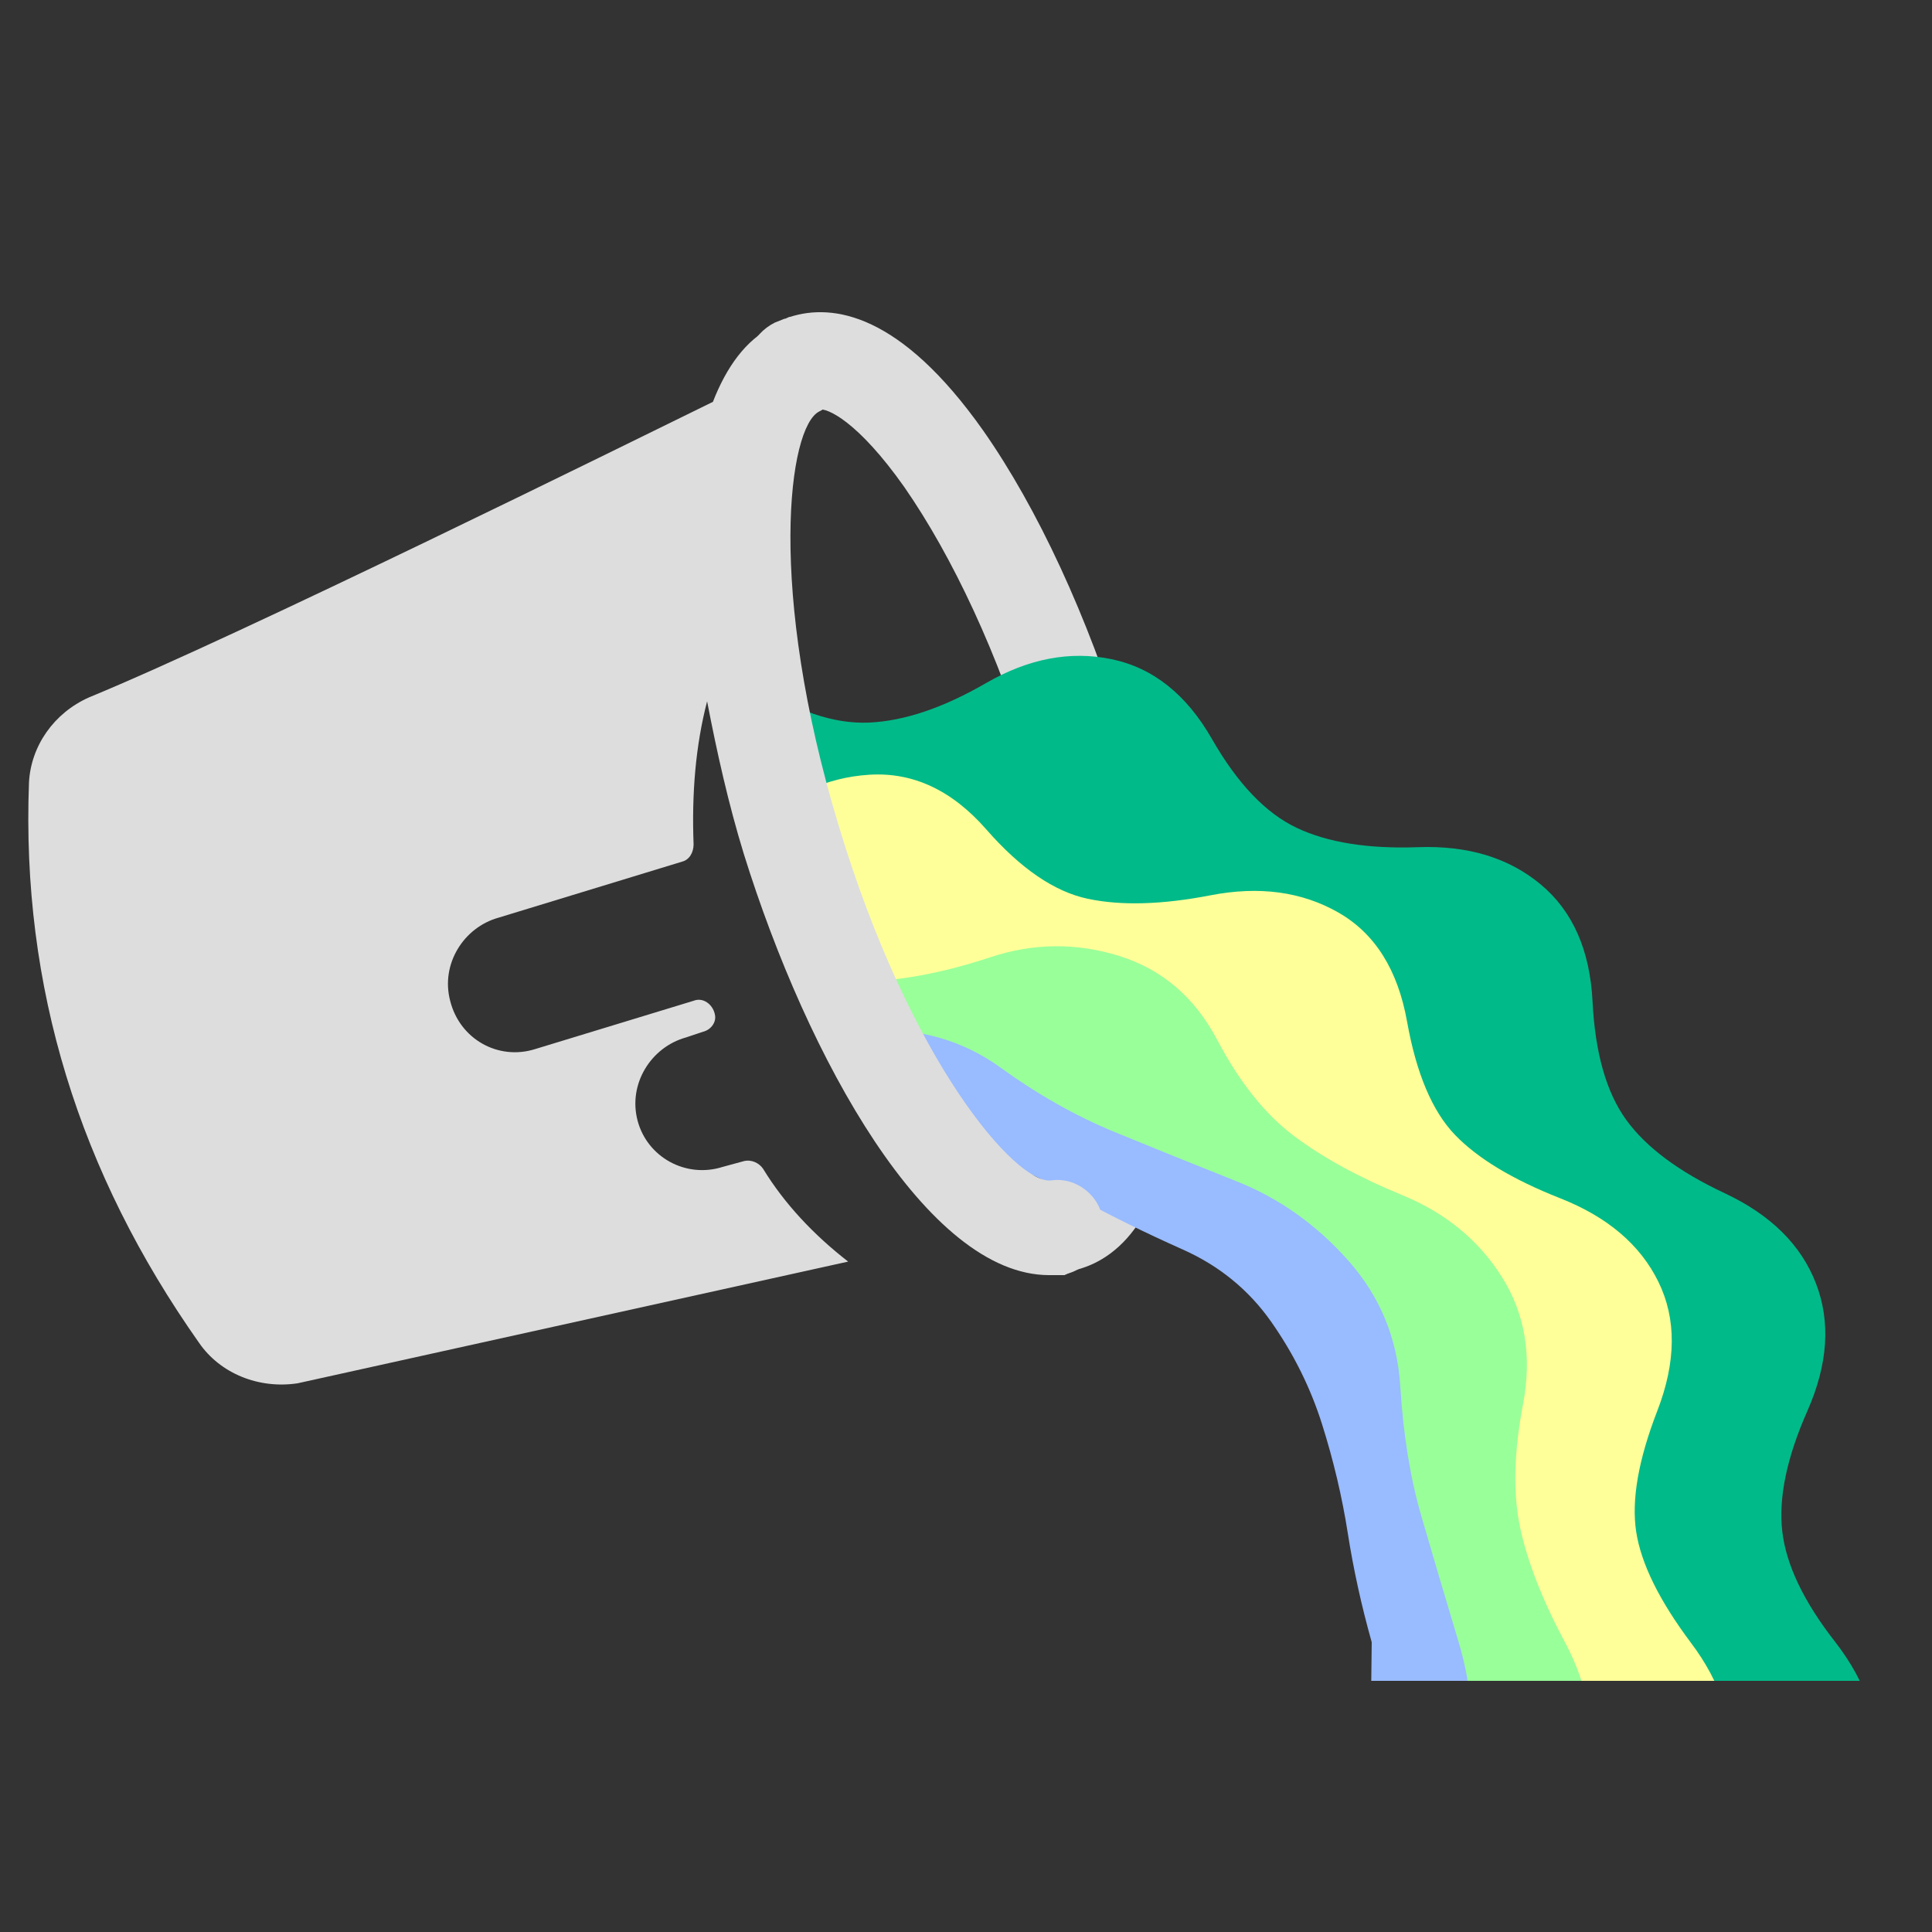 <svg xmlns="http://www.w3.org/2000/svg" xmlns:xlink="http://www.w3.org/1999/xlink" style="margin:auto;background:#fff;display:block;" width="200px" height="200px" viewBox="0 0 100 100" preserveAspectRatio="xMidYMid">
<rect x="0" y="0" width="100" height="100" fill="#333333" stroke="none"/>
<defs>
  <clipPath id="ldio-1bb6csjzmw3-cp">
    <path d="M57.6,64.3c6.1,5.4,9.9,13.2,9.9,22c0,0.2,0,0.5,0,0.7h44c0-0.2,0-0.5,0-0.7c0-40.3-32.5-73-72.7-73.3v20.1 l9.5,25.6C48.4,58.8,54.9,61.9,57.6,64.3"></path>
  </clipPath>
</defs>
<path fill="#dddddd" d="M54.6,66c-1.2,0-2.2-0.8-2.5-2c-0.3-1.4,0.6-2.7,2-2.9l0.3-0.1c0.3-0.2,1.3-1.6,1.5-5.8 c0.1-4.4-0.8-9.9-2.5-15.6c-1.7-5.7-4.1-10.8-6.6-14.4c-2.4-3.4-4-4.1-4.4-4l-0.3,0.1c-1.3,0.5-2.7-0.1-3.3-1.3 c-0.5-1.3,0.1-2.7,1.3-3.3l0.5-0.2c0.1,0,0.2-0.1,0.3-0.1c2.2-0.7,5.7-0.2,10,5.9c2.8,4,5.4,9.6,7.3,15.8 c1.9,6.2,2.8,12.3,2.7,17.2c-0.2,7.4-2.9,9.8-5.1,10.4c-0.1,0-0.2,0-0.3,0.1L55.1,66C54.9,66,54.8,66,54.6,66z">
  <animateTransform attributeName="transform" type="translate" keyTimes="0;0.5;1" values="0,0;0,3;0 0" dur="1s" repeatCount="indefinite"></animateTransform>
</path>
<g id="ldio-1bb6csjzmw3-rainbow" clip-path="url(#ldio-1bb6csjzmw3-cp)">
  <path fill="#01ba89" stroke-width="0" d="M 95 85Q 97.45 88.17 97.02 91.32T 93.55 96.97T 89.51 101.88T 89.27 108.24T 88.12 114.77T 82.43 118.16T 76.56 120.63T 73.4 126.15T 69.35 131.4T 62.73 131.75T 56.39 131.22T 51.03 134.64T 45 137.4T 38.97 134.64T 33.61 131.22T 27.27 131.75T 20.65 131.4T 16.6 126.15T 13.44 120.63T 7.57 118.16T 1.88 114.77T 0.73 108.24T 0.49 101.88T -3.55 96.97T -7.02 91.32T -5 85T -2.25 79.26T -3.55 73.03T -3.99 66.42T 0.73 61.76T 5.83 57.96T 7.57 51.84T 10.25 45.78T 16.6 43.85T 22.88 42.85T 27.27 38.25T 32.46 34.12T 38.97 35.36T 45 37.4T 51.03 35.36T 57.54 34.12T 62.73 38.25T 67.12 42.85T 73.4 43.85T 79.75 45.78T 82.43 51.84T 84.17 57.96T 89.27 61.76T 93.99 66.42T 93.55 73.03T 92.25 79.26T 95 85ZM 72.5 85Q 71.81 83.38 71.7 81.76T 71.7 78.42T 71.27 75.04T 69.35 72.22T 67.14 69.72T 65.58 66.76T 63.63 63.97T 60.62 62.37T 57.5 61.18T 54.75 59.29T 51.72 57.72T 48.31 57.7T 45 58.1T 41.69 57.7T 38.28 57.72T 35.25 59.29T 32.5 61.18T 29.38 62.37T 26.37 63.97T 24.42 66.76T 22.86 69.72T 20.65 72.22T 18.73 75.04T 18.3 78.42T 18.3 81.76T 17.5 85T 17.1 88.39T 18.3 91.58T 19.85 94.54T 20.65 97.78T 21.87 100.96T 24.42 103.24T 27.16 105.13T 29.38 107.63T 31.94 109.88T 35.25 110.71T 38.56 111.12T 41.69 112.3T 45 113.1T 48.31 112.3T 51.44 111.12T 54.75 110.71T 58.06 109.88T 60.62 107.63T 62.84 105.13T 65.58 103.24T 68.13 100.96T 69.35 97.78T 70.15 94.54T 71.7 91.58T 72.9 88.39Z">
    <animateTransform attributeName="transform" type="rotate" values="0 45 85;27.692 45 85" dur="0.5s" repeatCount="indefinite" keyTimes="0;1"></animateTransform>
  </path>
  <path fill="#ffff99" stroke-width="0" d="M 87.5 85Q 89.93 88.21 89.44 91.39T 85.78 96.97T 81.48 101.66T 80.75 107.98T 78.93 114.4T 72.83 117.12T 66.68 118.73T 62.66 123.66T 57.65 128.08T 51.05 127.07T 45 125.1T 38.95 127.07T 32.35 128.08T 27.34 123.66T 23.32 118.73T 17.17 117.12T 11.07 114.4T 9.25 107.98T 8.52 101.66T 4.22 96.97T 0.56 91.39T 2.5 85T 5.31 79.29T 4.22 73.03T 4.16 66.35T 9.25 62.02T 14.69 58.74T 17.17 52.88T 20.73 47.23T 27.34 46.34T 33.7 46.52T 38.95 42.93T 45 40.1T 51.05 42.93T 56.3 46.52T 62.66 46.34T 69.27 47.23T 72.83 52.88T 75.31 58.74T 80.75 62.02T 85.84 66.35T 85.78 73.03T 84.69 79.29T 87.5 85ZM 72.5 85Q 71.8 83.08 71.63 81.17T 71.39 77.25T 70.56 73.33T 68.13 70.13T 65.33 67.38T 63.01 64.22T 60.19 61.36T 56.42 59.99T 52.58 59.19T 48.91 57.78T 45 56.9T 41.09 57.78T 37.42 59.19T 33.58 59.99T 29.81 61.36T 26.99 64.22T 24.67 67.38T 21.87 70.13T 19.44 73.33T 18.61 77.25T 18.37 81.17T 17.5 85T 17.19 89T 18.61 92.75T 20.53 96.17T 21.87 99.87T 23.76 103.4T 26.99 105.78T 30.46 107.63T 33.58 110.01T 37.08 111.96T 41.09 112.22T 45 111.9T 48.91 112.22T 52.92 111.96T 56.42 110.01T 59.54 107.63T 63.01 105.78T 66.24 103.4T 68.13 99.87T 69.47 96.17T 71.39 92.75T 72.81 89Z">
    <animateTransform attributeName="transform" type="rotate" values="0 45 85;32.727 45 85" dur="1s" repeatCount="indefinite" keyTimes="0;1"></animateTransform>
  </path>
  <path fill="#99ff99" stroke-width="0" d="M 81 85Q 82.76 88.3 82.23 91.56T 78.83 97.31T 74.62 102.1T 72.58 108.14T 69.3 113.96T 63 116.18T 56.7 117.14T 51.25 120.45T 45 122.8T 38.75 120.45T 33.3 117.14T 27 116.18T 20.7 113.96T 17.42 108.14T 15.38 102.1T 11.17 97.31T 7.77 91.56T 9 85T 11.32 79.06T 11.17 72.69T 12.26 66.1T 17.42 61.86T 23.02 58.8T 27 53.82T 32.07 49.48T 38.75 49.55T 45 50.8T 51.25 49.55T 57.93 49.48T 63 53.82T 66.98 58.8T 72.58 61.86T 77.74 66.1T 78.83 72.69T 78.68 79.06T 81 85ZM 72.5 85Q 71.76 82.66 71.49 80.33T 70.84 75.59T 69.34 70.95T 66.07 67.32T 62.29 64.39T 58.75 61.18T 54.61 58.59T 49.78 57.92T 45 58.1T 40.22 57.92T 35.39 58.59T 31.25 61.18T 27.71 64.39T 23.93 67.32T 20.66 70.95T 19.16 75.59T 18.51 80.33T 17.5 85T 17.33 89.88T 19.16 94.41T 21.7 98.45T 23.93 102.68T 26.94 106.53T 31.25 108.82T 35.8 110.28T 40.22 112.08T 45 113.1T 49.78 112.08T 54.2 110.28T 58.75 108.82T 63.06 106.53T 66.07 102.68T 68.3 98.45T 70.84 94.41T 72.67 89.88Z">
    <animateTransform attributeName="transform" type="rotate" values="0 45 85;40 45 85" dur="0.5s" repeatCount="indefinite" keyTimes="0;1"></animateTransform>
  </path>
  <path fill="#99bbff" stroke-width="0" d="M 75.5 85Q 76.57 88.56 75.91 92.05T 72.48 98.23T 67.91 103.27T 64.02 108.85T 58.75 113.56T 51.79 114.74T 45 114.3T 38.21 114.74T 31.25 113.56T 25.98 108.85T 22.09 103.27T 17.52 98.23T 14.09 92.05T 14.5 85T 16.43 78.48T 17.52 71.77T 20.22 65.24T 25.98 61.15T 32.29 58.6T 38.21 55.26T 45 53.3T 51.79 55.26T 57.71 58.6T 64.02 61.15T 69.78 65.24T 72.48 71.77T 73.57 78.48T 75.5 85ZM 71 85Q 70.2 82.16 69.76 79.35T 68.43 73.72T 65.8 68.42T 61.21 64.67T 56.02 62.12T 50.79 59.65T 45 58.4T 39.21 59.65T 33.98 62.12T 28.79 64.67T 24.2 68.42T 21.57 73.72T 20.24 79.35T 19 85T 19.07 90.92T 21.57 96.28T 25.14 100.84T 28.79 105.33T 33.46 108.97T 39.21 110.35T 45 110.4T 50.79 110.35T 56.54 108.97T 61.21 105.33T 64.86 100.84T 68.43 96.28T 70.93 90.92Z">
    <animateTransform attributeName="transform" type="rotate" values="0 45 85;51.429 45 85" dur="1s" repeatCount="indefinite" keyTimes="0;1"></animateTransform>
  </path>
</g>
<path fill="#dddddd" d="M57.1,63.3c-0.1-1.4-1.4-2.4-2.7-2.2c-1.8,0.2-7.3-6.1-11-18.4c-3.7-12.2-2.6-20.6-1-21.4 c1.2-0.6,1.7-2.2,1-3.4c-0.6-1.2-2.2-1.7-3.4-1c-1.4,0.7-2.4,2.1-3.1,3.9c-4.5,2.2-24.3,12-32.3,15.3c-1.8,0.8-3,2.5-3.1,4.4 c-0.4,10.6,2.6,20.2,8.8,29c1.1,1.6,3.1,2.4,5.1,2.1l28.5-6.3c-1.8-1.4-3.3-3-4.4-4.8c-0.2-0.3-0.6-0.5-1-0.4l-1.1,0.3 C35.5,61,33.5,59.9,33,58c-0.5-1.9,0.7-3.8,2.5-4.3l0.9-0.3c0.4-0.1,0.7-0.5,0.6-0.9l0,0c-0.1-0.5-0.6-0.9-1.1-0.7l-8.2,2.5 c-1.9,0.6-3.9-0.5-4.4-2.5c-0.5-1.9,0.7-3.8,2.5-4.3l9.5-2.9c0.4-0.1,0.6-0.5,0.6-0.9c-0.1-2.6,0.1-5.1,0.7-7.4 c0.5,2.6,1.1,5.3,1.9,7.9C41.8,54.8,48,66,54.3,66c0.2,0,0.4,0,0.5,0C56.2,65.9,57.2,64.6,57.1,63.3z">
  <animateTransform attributeName="transform" type="translate" keyTimes="0;0.5;1" values="0 0;0 3;0 0" dur="1s" repeatCount="indefinite"></animateTransform>
</path>
</svg>